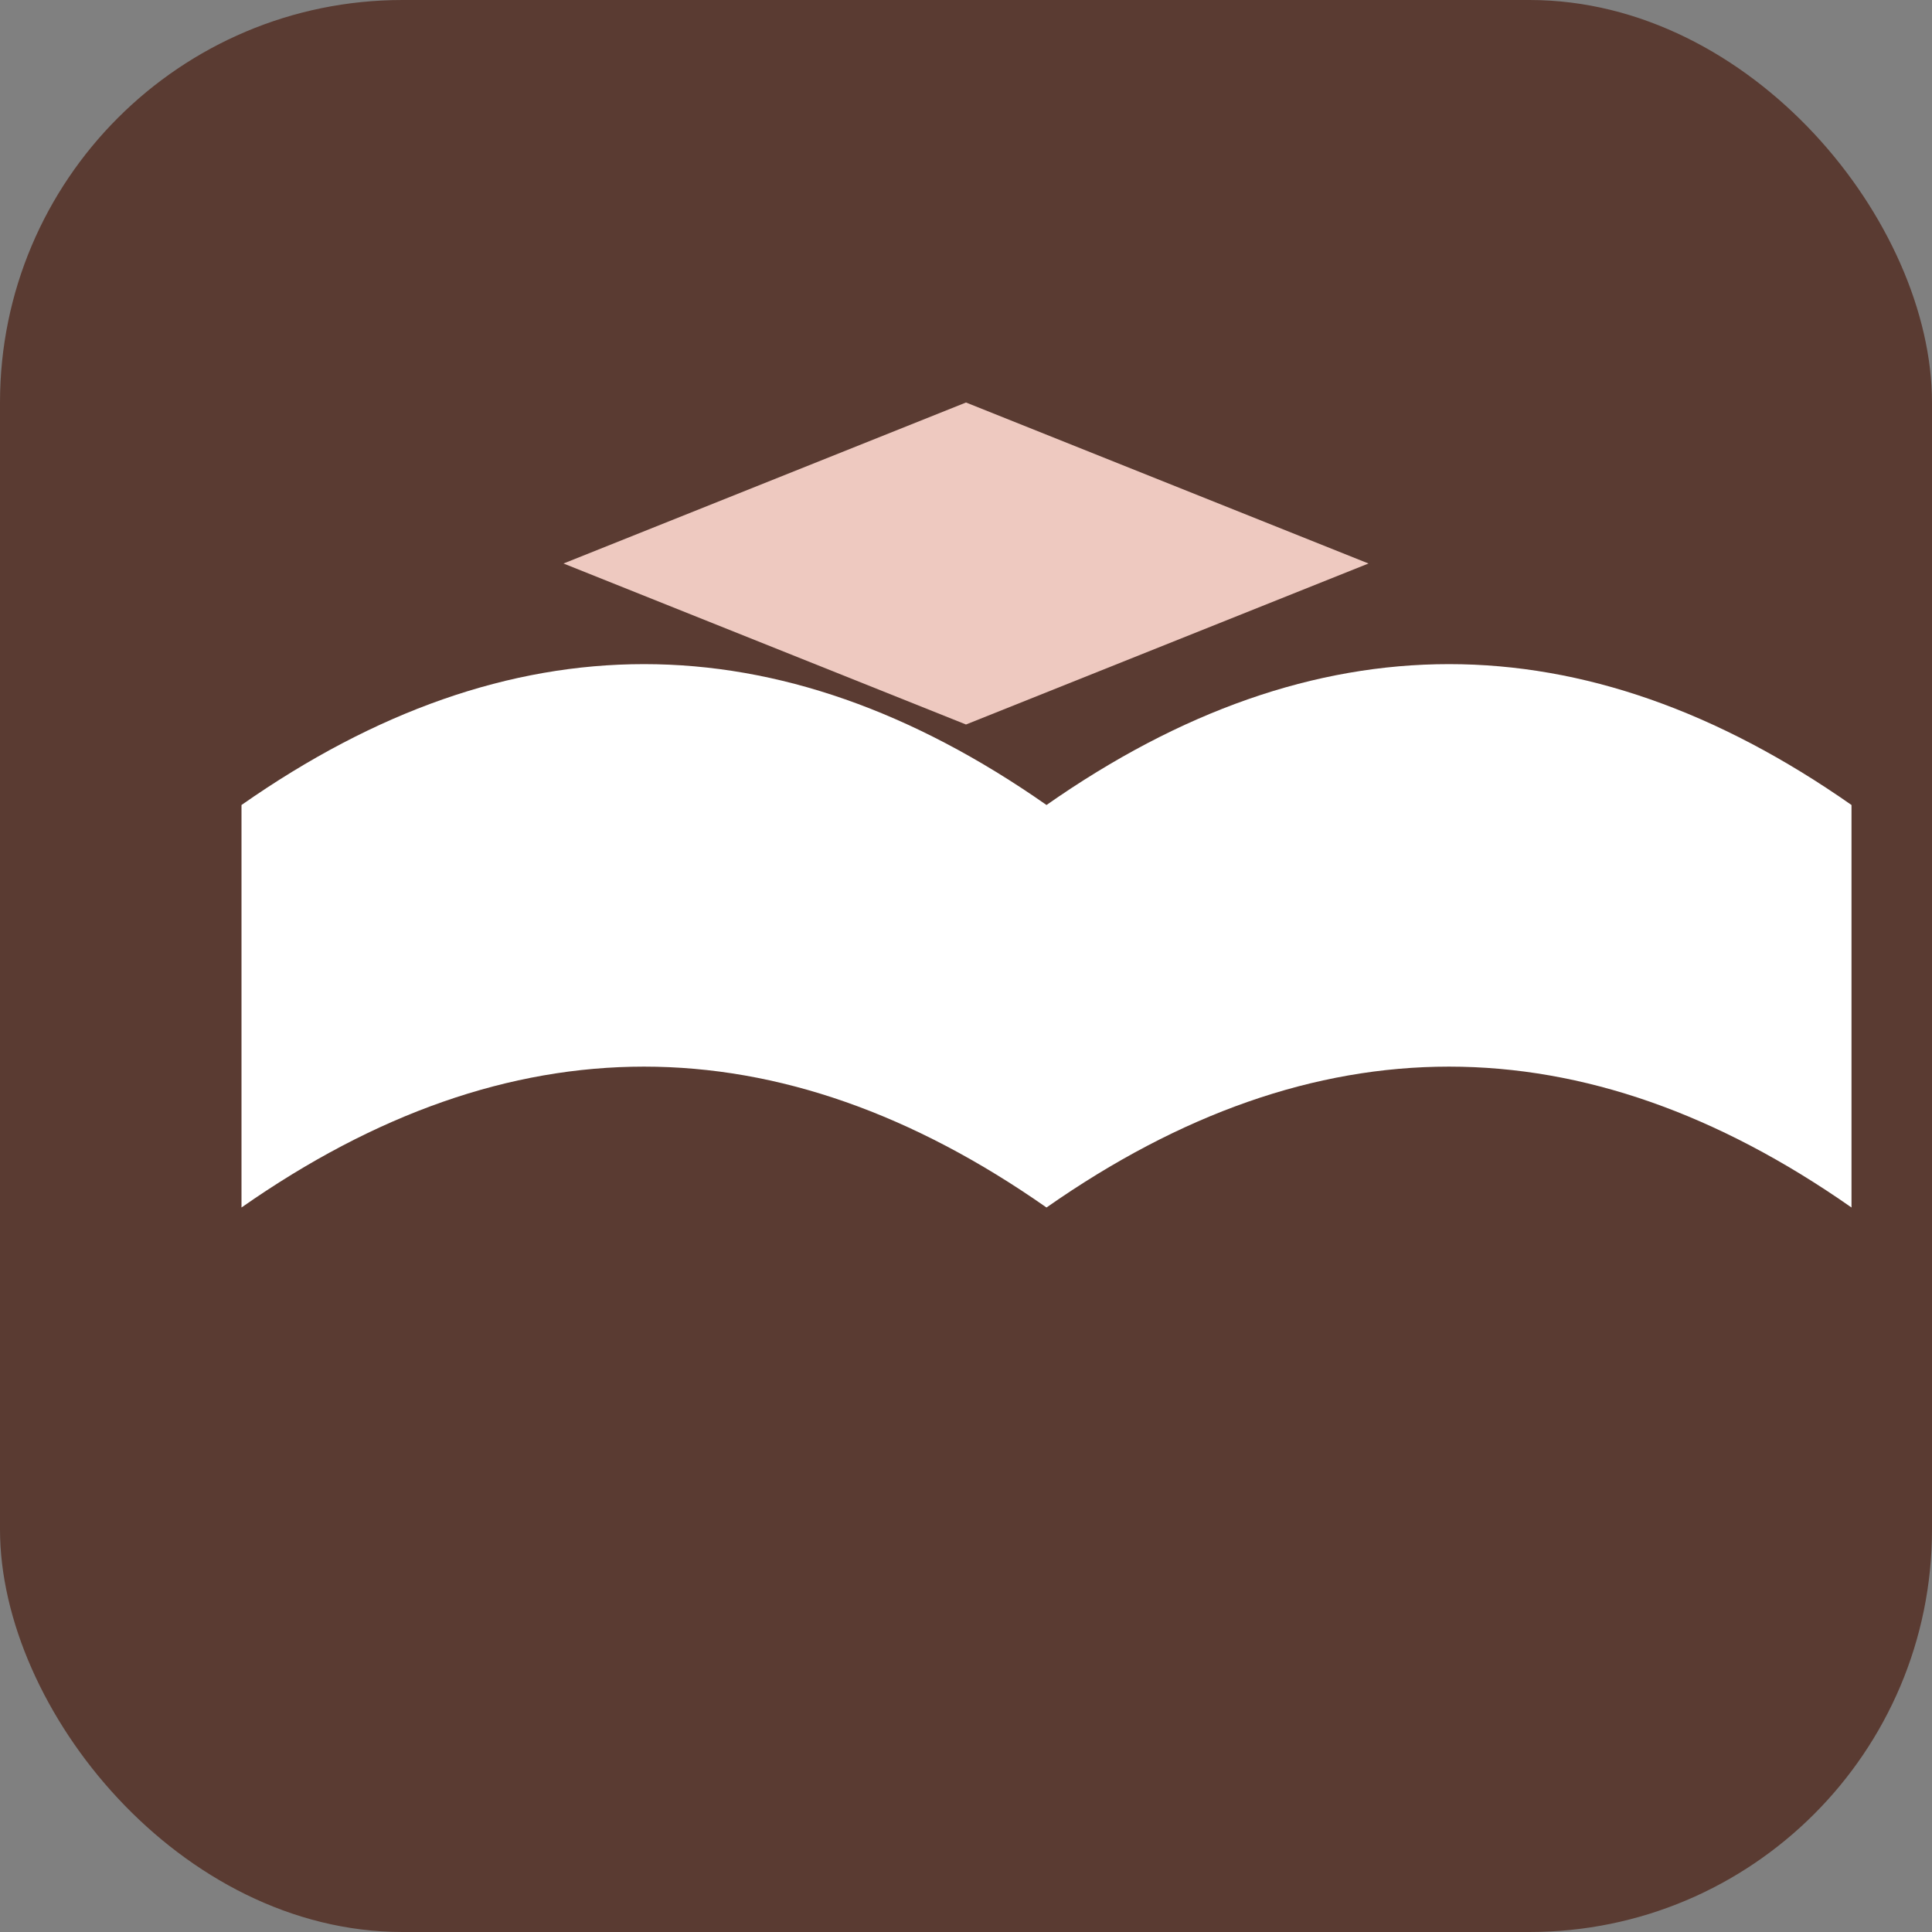 <svg xmlns="http://www.w3.org/2000/svg" viewBox="0 0 48 48">
  <rect x="0" y="0" width="48" height="48" fill="#808080" stroke="none"/>
  <rect width="48" height="48" rx="10" fill="#5a3b32"/>
  <path d="M6,20 q10,-7 20,0 q10,-7 20,0 v10 q-10,-7 -20,0 q-10,-7 -20,0z" fill="#fff"/>
  <polygon points="14,14 24,10 34,14 24,18" fill="#eec9c0"/>
</svg>